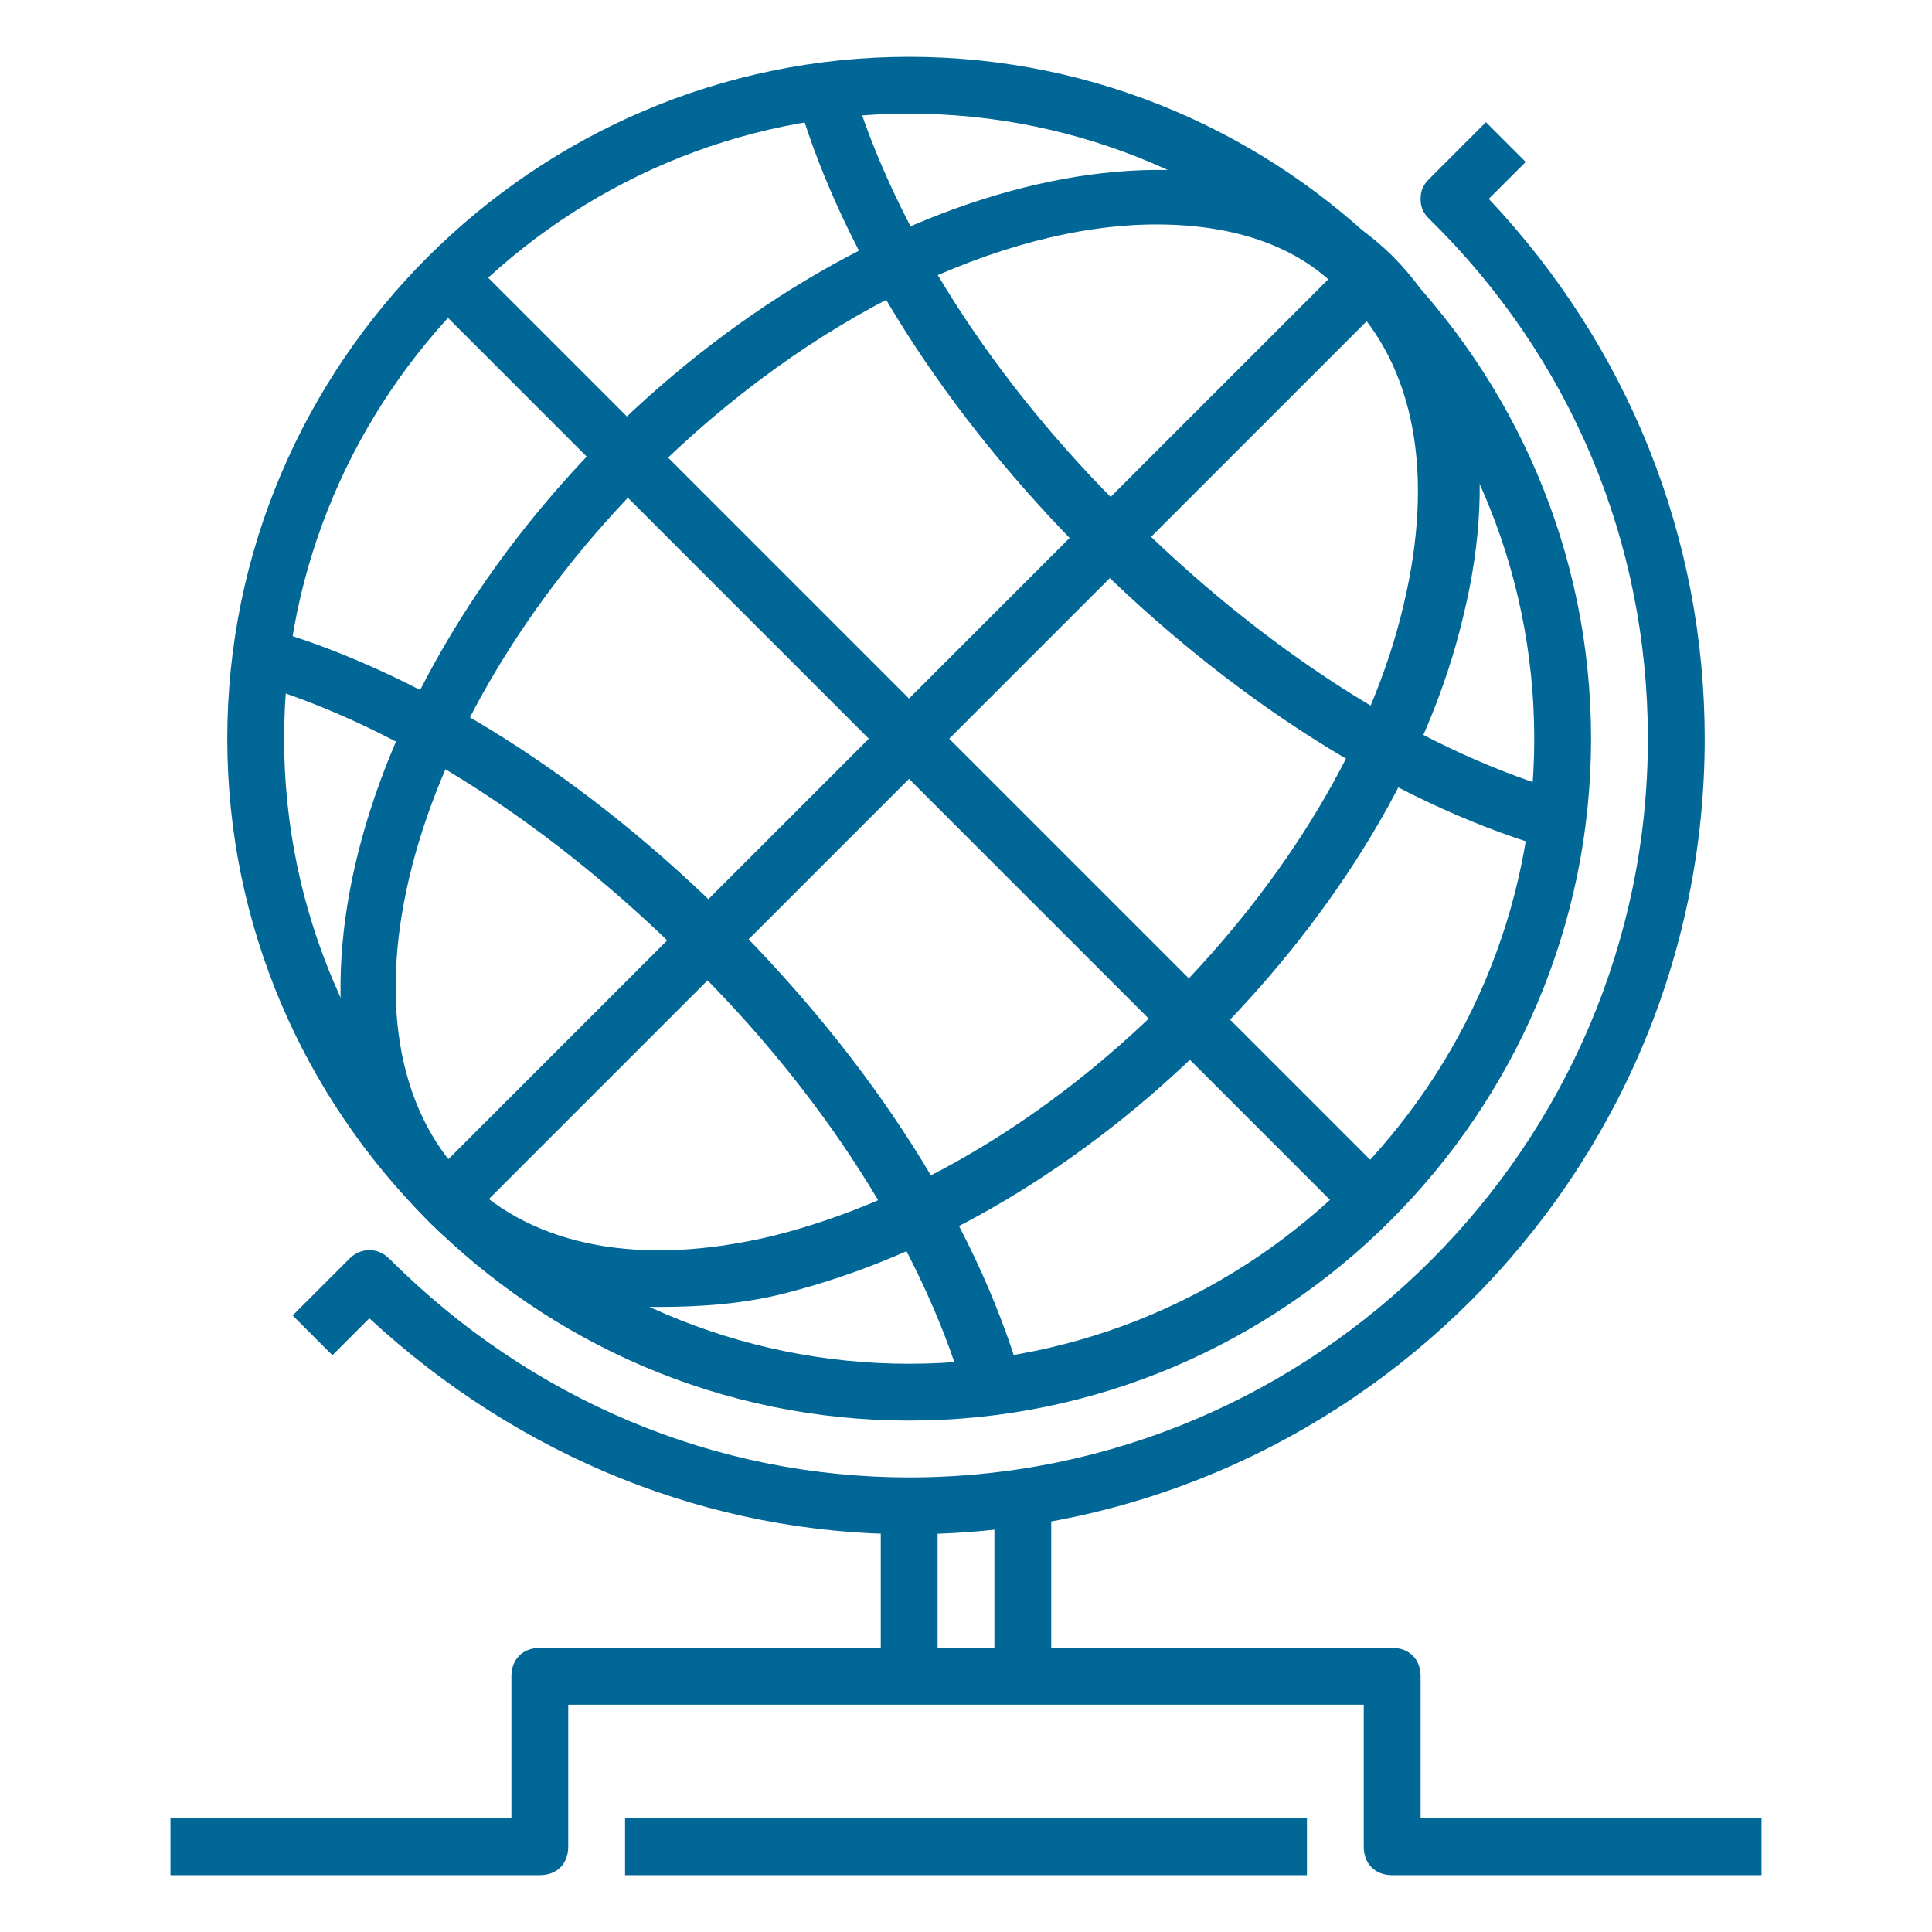 <?xml version="1.0" encoding="utf-8"?>
<!-- Generator: Adobe Illustrator 24.1.1, SVG Export Plug-In . SVG Version: 6.00 Build 0)  -->
<svg version="1.1" id="Layer_1" xmlns="http://www.w3.org/2000/svg" xmlns:xlink="http://www.w3.org/1999/xlink" x="0px" y="0px"
	 viewBox="0 0 68 68" style="enable-background:new 0 0 68 68;" xml:space="preserve">
<style type="text/css">
	.st0{fill:#006796;}
</style>
<g>
	<g>
		<g>
			<rect x="22" y="64" class="st0" width="24" height="2"/>
			<rect x="31" y="53" class="st0" width="2" height="6"/>
			<rect x="35" y="53" class="st0" width="2" height="6"/>
			<path class="st0" d="M62,66H49c-0.6,0-1-0.4-1-1v-5H20v5c0,0.6-0.4,1-1,1H6v-2h12v-5c0-0.6,0.4-1,1-1h30c0.6,0,1,0.4,1,1v5h12V66
				z"/>
			<g>
				<rect x="9" y="25" transform="matrix(0.707 -0.707 0.707 0.707 -9.012 30.243)" class="st0" width="46" height="2"/>
				<rect x="31" y="3" transform="matrix(0.707 -0.707 0.707 0.707 -9.012 30.243)" class="st0" width="2" height="46"/>
				<path class="st0" d="M23.2,46c-3.3,0-6.2-1-8.2-3.1c-5.8-5.8-3-18.2,6.4-27.6C30.8,6,43.1,3.2,49,9c2.9,2.9,3.8,7.4,2.5,12.7
					c-1.2,5.1-4.4,10.4-8.9,14.9l0,0l0,0c-4.5,4.5-9.8,7.6-14.9,8.9C26.2,45.9,24.6,46,23.2,46z M40.7,7.9c-5.4,0-12.2,3.2-17.9,8.9
					c-8.6,8.6-11.4,19.7-6.4,24.7c2.4,2.4,6.2,3.1,10.8,2c4.8-1.2,9.7-4.1,13.9-8.3l0,0c4.2-4.2,7.2-9.2,8.3-13.9
					c1.1-4.6,0.4-8.4-2-10.8C45.9,8.7,43.5,7.9,40.7,7.9z"/>
				<path class="st0" d="M54.3,29.8c-5.3-1.6-11-5.2-16-10.2c-5-5-8.6-10.6-10.2-16l1.9-0.6c1.5,5,4.9,10.4,9.7,15.1
					c4.7,4.7,10.1,8.2,15.1,9.7L54.3,29.8z"/>
				<path class="st0" d="M33.9,48.9c-1.5-5-4.9-10.4-9.7-15.1c-4.7-4.7-10.1-8.2-15.1-9.7l0.6-1.9c5.3,1.6,11,5.2,16,10.2
					c5,5,8.6,10.6,10.2,16L33.9,48.9z"/>
			</g>
			<path class="st0" d="M32,54c-7,0-13.7-2.7-19-7.6l-1.3,1.3l-1.4-1.4l2-2c0.4-0.4,1-0.4,1.4,0c5,5,11.5,7.7,18.3,7.7
				c14.3,0,26-11.7,26-26c0-6.9-2.7-13.4-7.7-18.3C50.1,7.5,50,7.3,50,7s0.1-0.5,0.3-0.7l2-2l1.4,1.4L52.4,7
				c4.9,5.2,7.6,11.9,7.6,19C60,41.4,47.4,54,32,54z"/>
			<path class="st0" d="M32,50C18.8,50,8,39.2,8,26S18.8,2,32,2s24,10.8,24,24S45.2,50,32,50z M32,4c-12.1,0-22,9.9-22,22
				s9.9,22,22,22s22-9.9,22-22S44.1,4,32,4z"/>
		</g>
	</g>
</g>
</svg>

